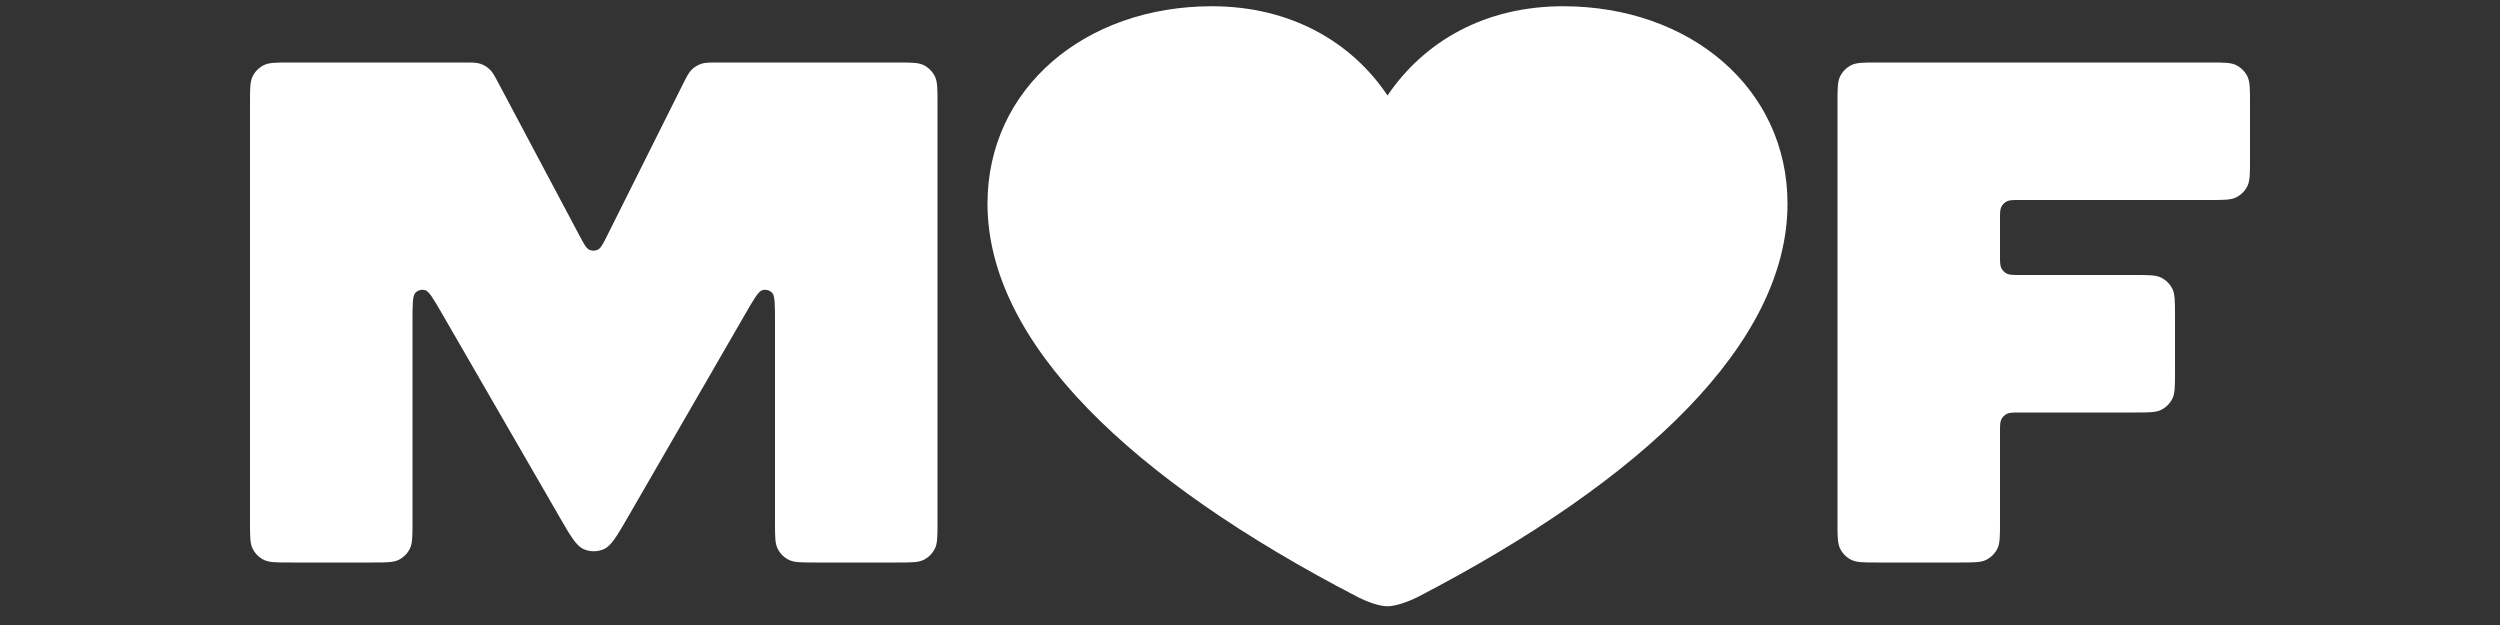 <svg width="2000" height="500" viewBox="0 0 2000 500" fill="none" xmlns="http://www.w3.org/2000/svg">
<rect x="0" y="0" width="2000" height="500" fill="#333333" stroke="none"/>
<path d="M1470 418V82C1470 70.799 1470 65.198 1472.18 60.92C1474.1 57.157 1477.16 54.097 1480.92 52.18C1485.2 50 1490.8 50 1502 50H1768C1779.2 50 1784.8 50 1789.08 52.18C1792.84 54.097 1795.9 57.157 1797.82 60.92C1800 65.198 1800 70.799 1800 82V128C1800 139.201 1800 144.802 1797.82 149.08C1795.9 152.843 1792.84 155.903 1789.08 157.82C1784.8 160 1779.2 160 1768 160H1616C1610.4 160 1607.6 160 1605.46 161.09C1603.58 162.049 1602.05 163.578 1601.09 165.46C1600 167.599 1600 170.399 1600 176V204C1600 209.601 1600 212.401 1601.09 214.54C1602.05 216.422 1603.58 217.951 1605.46 218.91C1607.6 220 1610.4 220 1616 220H1708C1719.2 220 1724.8 220 1729.08 222.18C1732.84 224.097 1735.9 227.157 1737.82 230.92C1740 235.198 1740 240.799 1740 252V298C1740 309.201 1740 314.802 1737.82 319.08C1735.9 322.843 1732.84 325.903 1729.08 327.82C1724.8 330 1719.2 330 1708 330H1616C1610.4 330 1607.6 330 1605.46 331.09C1603.58 332.049 1602.05 333.578 1601.09 335.46C1600 337.599 1600 340.399 1600 346V418C1600 429.201 1600 434.802 1597.82 439.08C1595.9 442.843 1592.84 445.903 1589.08 447.82C1584.8 450 1579.2 450 1568 450H1502C1490.8 450 1485.2 450 1480.92 447.82C1477.16 445.903 1474.1 442.843 1472.18 439.08C1470 434.802 1470 429.201 1470 418Z" fill="white" style="fill:white;fill-opacity:1;"/>
<path d="M1110 485C1116.77 485 1126.44 481.34 1133.53 477.94C1314.96 383.823 1430 274.281 1430 162.908C1430 70.359 1351.69 5 1250.5 5C1187.66 5 1139.32 33.235 1110 76.373C1081.32 33.497 1032.34 5 969.497 5C868.308 5 790 70.359 790 162.908C790 274.281 905.046 383.823 1086.8 477.94C1093.57 481.34 1103.23 485 1110 485Z" fill="white" style="fill:white;fill-opacity:1;"/>
<path d="M200 82V418C200 429.201 200 434.802 202.18 439.08C204.097 442.843 207.157 445.903 210.92 447.82C215.198 450 220.799 450 232 450H298C309.201 450 314.802 450 319.08 447.82C322.843 445.903 325.903 442.843 327.82 439.08C330 434.802 330 429.201 330 418V257.746C330 243.601 330 236.528 332.343 234.185C334.363 232.164 337.309 231.374 340.069 232.113C343.27 232.97 346.808 239.095 353.884 251.343L447.291 413.035C456.385 428.777 460.932 436.647 466.867 439.289C472.044 441.594 477.956 441.594 483.133 439.289C489.068 436.647 493.615 428.777 502.709 413.035L596.116 251.343L596.117 251.343C603.192 239.095 606.73 232.97 609.931 232.113C612.691 231.374 615.637 232.164 617.657 234.185C620 236.528 620 243.601 620 257.746V418C620 429.201 620 434.802 622.18 439.08C624.097 442.843 627.157 445.903 630.92 447.82C635.198 450 640.799 450 652 450H718C729.201 450 734.802 450 739.08 447.82C742.843 445.903 745.903 442.843 747.82 439.08C750 434.802 750 429.201 750 418V82C750 70.799 750 65.198 747.82 60.92C745.903 57.157 742.843 54.097 739.08 52.18C734.802 50 729.201 50 718 50H574.777C567.598 50 564.008 50 560.839 51.093C558.037 52.06 555.484 53.637 553.366 55.712C550.971 58.057 549.366 61.268 546.155 67.689L486.104 187.792C482.515 194.97 480.721 198.559 478.266 199.745C476.129 200.778 473.644 200.809 471.482 199.829C468.999 198.703 467.116 195.16 463.352 188.073L463.351 188.073L399.024 66.987L399.024 66.987C395.744 60.811 394.103 57.724 391.723 55.472C389.618 53.48 387.106 51.97 384.359 51.045C381.254 50 377.758 50 370.765 50H232C220.799 50 215.198 50 210.92 52.18C207.157 54.097 204.097 57.157 202.18 60.92C200 65.198 200 70.799 200 82Z" fill="white" style="fill:white;fill-opacity:1;"/>
</svg>